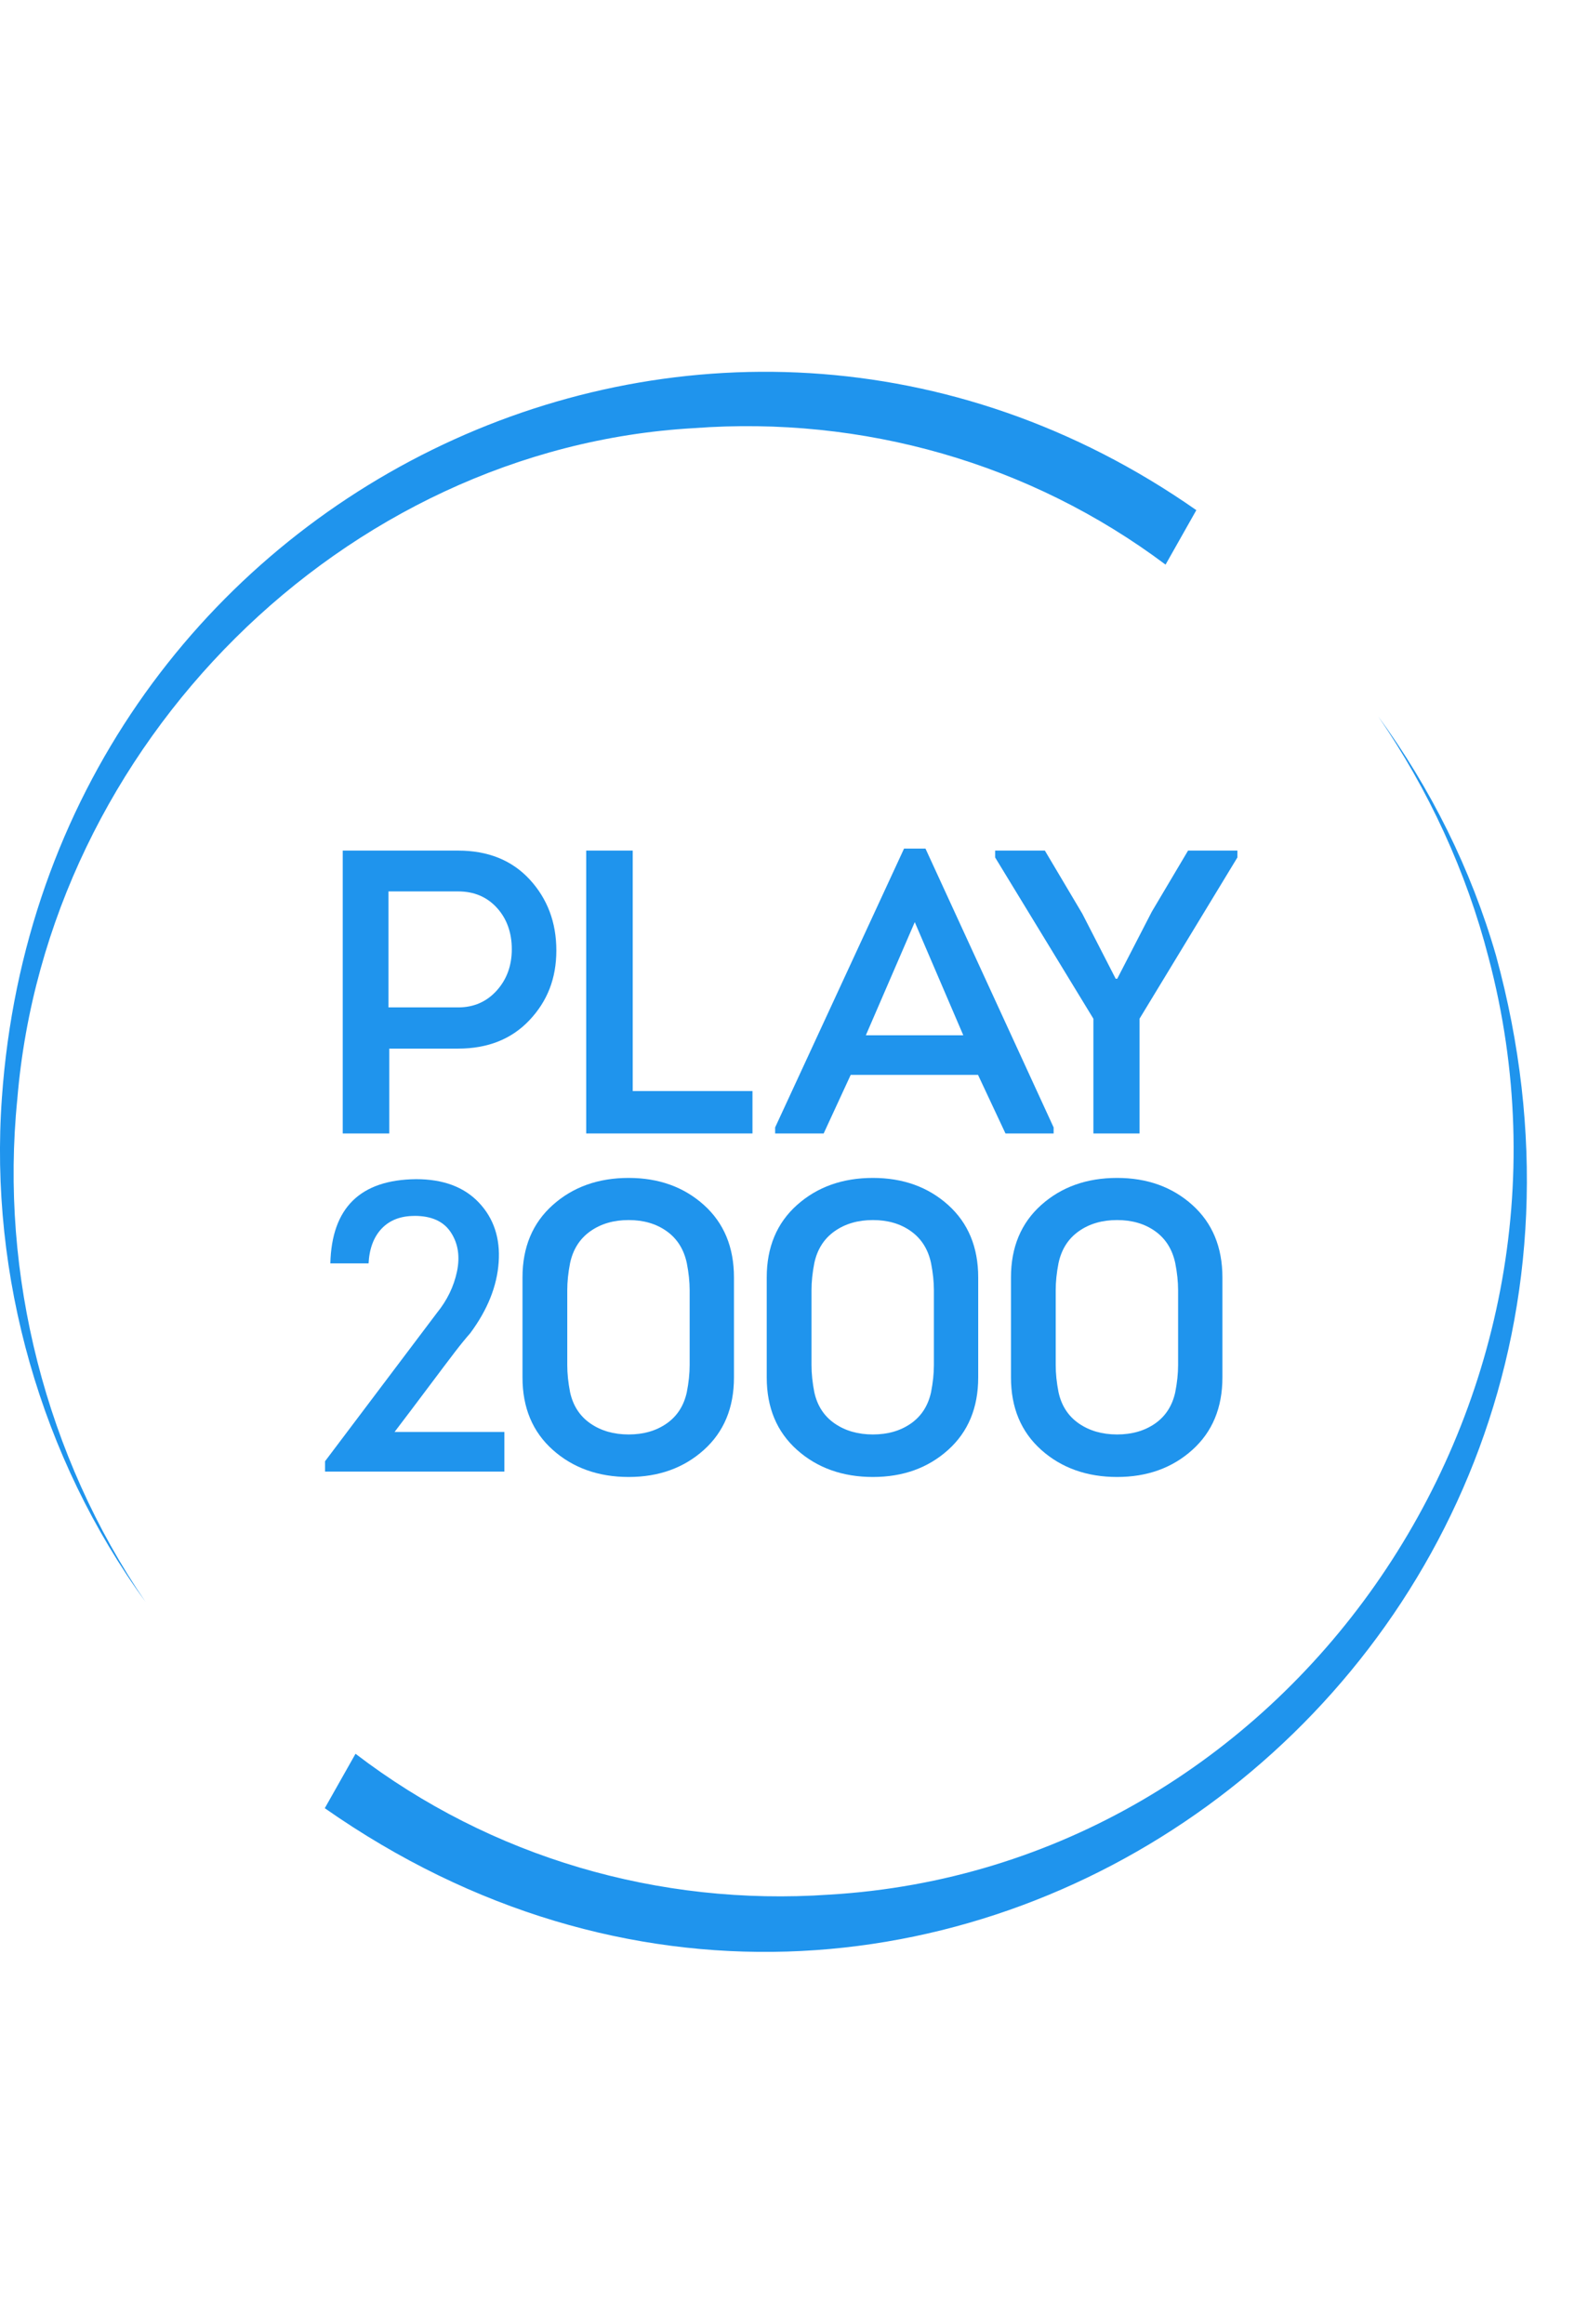 <svg width="41" height="60" viewBox="0 0 41 60" fill="none" xmlns="http://www.w3.org/2000/svg">
<g clip-path="url(#clip0_2168_815)">
<path d="M8.385 46.689C23.797 57.485 43.66 43.073 38.625 24.673C37.983 22.446 36.937 20.35 35.583 18.497C36.882 20.39 37.861 22.506 38.433 24.728C41.51 36.342 33.237 48.231 21.4 48.922C17.016 49.223 12.679 47.962 9.179 45.284L8.385 46.69V46.689Z" fill="#1F94ED"/>
<path d="M30.888 13.173C18.287 4.355 1.146 12.782 0.049 28.345C-0.282 32.958 1.061 37.656 3.76 41.366C1.189 37.606 -0.011 32.923 0.447 28.378C1.207 19.221 8.878 11.567 17.913 11.055C22.27 10.73 26.589 11.952 30.093 14.579L30.888 13.172V13.173Z" fill="#1F94ED"/>
<path d="M10.05 29.267H8.849V21.963H11.827C12.601 21.963 13.217 22.212 13.676 22.709C14.134 23.207 14.364 23.817 14.364 24.541C14.364 25.264 14.133 25.85 13.671 26.341C13.209 26.831 12.594 27.076 11.827 27.076H10.05V29.267V29.267ZM10.03 26.012H11.828C12.232 26.012 12.563 25.867 12.824 25.578C13.084 25.29 13.214 24.933 13.214 24.509C13.214 24.085 13.086 23.721 12.829 23.44C12.572 23.158 12.238 23.017 11.828 23.017H10.03V26.012V26.012Z" fill="#1F94ED"/>
<path d="M16.336 21.963V28.172H19.428V29.267H15.135V21.963H16.337H16.336Z" fill="#1F94ED"/>
<path d="M25.251 27.754H21.964L21.266 29.267H20.013V29.111L23.341 21.912H23.895L27.203 29.111V29.267H25.96L25.251 27.754ZM23.618 23.81L22.355 26.732H24.871L23.618 23.81Z" fill="#1F94ED"/>
<path d="M28.805 25.271H28.846L29.739 23.539L30.674 21.963H31.948V22.14L29.421 26.304V29.267H28.23V26.304L25.693 22.14V21.963H26.977L27.943 23.591L28.805 25.271H28.805Z" fill="#1F94ED"/>
<path d="M10.702 31.396C10.345 31.396 10.063 31.505 9.856 31.721C9.65 31.938 9.536 32.238 9.516 32.622H8.529C8.564 31.186 9.302 30.461 10.744 30.447C11.444 30.447 11.984 30.649 12.366 31.054C12.748 31.459 12.918 31.972 12.875 32.59C12.833 33.209 12.588 33.821 12.14 34.425C12.021 34.56 11.888 34.723 11.741 34.915C11.594 35.107 11.365 35.411 11.053 35.827C10.742 36.243 10.453 36.625 10.187 36.974H13.022V37.998H8.392V37.731L11.279 33.902C11.545 33.575 11.718 33.217 11.799 32.83C11.88 32.442 11.827 32.106 11.641 31.822C11.456 31.538 11.143 31.395 10.702 31.395V31.396Z" fill="#1F94ED"/>
<path d="M16.231 30.415C17.008 30.415 17.655 30.648 18.173 31.113C18.691 31.579 18.95 32.203 18.95 32.985V35.566C18.95 36.349 18.691 36.972 18.173 37.438C17.655 37.904 17.008 38.137 16.231 38.137C15.454 38.137 14.794 37.904 14.273 37.438C13.751 36.972 13.49 36.349 13.49 35.566V32.985C13.49 32.203 13.751 31.579 14.273 31.113C14.794 30.648 15.447 30.415 16.231 30.415ZM15.244 36.756C15.517 36.944 15.846 37.039 16.231 37.039C16.616 37.039 16.943 36.944 17.212 36.756C17.482 36.567 17.655 36.299 17.732 35.95C17.781 35.702 17.806 35.467 17.806 35.246V33.316C17.806 33.095 17.781 32.861 17.732 32.612C17.655 32.256 17.482 31.982 17.212 31.79C16.943 31.598 16.616 31.503 16.231 31.503C15.846 31.503 15.517 31.598 15.244 31.79C14.971 31.982 14.796 32.256 14.719 32.612C14.67 32.861 14.646 33.095 14.646 33.316V35.246C14.646 35.467 14.67 35.701 14.719 35.95C14.796 36.299 14.971 36.567 15.244 36.756Z" fill="#1F94ED"/>
<path d="M22.537 30.415C23.314 30.415 23.961 30.648 24.479 31.113C24.997 31.579 25.256 32.203 25.256 32.985V35.566C25.256 36.349 24.997 36.972 24.479 37.438C23.961 37.904 23.314 38.137 22.537 38.137C21.76 38.137 21.1 37.904 20.579 37.438C20.057 36.972 19.796 36.349 19.796 35.566V32.985C19.796 32.203 20.057 31.579 20.579 31.113C21.1 30.648 21.753 30.415 22.537 30.415ZM21.55 36.756C21.823 36.944 22.152 37.039 22.537 37.039C22.922 37.039 23.249 36.944 23.518 36.756C23.788 36.567 23.961 36.299 24.038 35.95C24.087 35.702 24.112 35.467 24.112 35.246V33.316C24.112 33.095 24.087 32.861 24.038 32.612C23.961 32.256 23.788 31.982 23.518 31.79C23.249 31.598 22.922 31.503 22.537 31.503C22.152 31.503 21.823 31.598 21.55 31.79C21.277 31.982 21.102 32.256 21.025 32.612C20.976 32.861 20.952 33.095 20.952 33.316V35.246C20.952 35.467 20.976 35.701 21.025 35.95C21.102 36.299 21.277 36.567 21.55 36.756Z" fill="#1F94ED"/>
<path d="M28.842 30.415C29.619 30.415 30.266 30.648 30.784 31.113C31.302 31.579 31.561 32.203 31.561 32.985V35.566C31.561 36.349 31.302 36.972 30.784 37.438C30.266 37.904 29.619 38.137 28.842 38.137C28.065 38.137 27.405 37.904 26.884 37.438C26.363 36.972 26.102 36.349 26.102 35.566V32.985C26.102 32.203 26.363 31.579 26.884 31.113C27.405 30.648 28.058 30.415 28.842 30.415ZM27.855 36.756C28.128 36.944 28.457 37.039 28.842 37.039C29.227 37.039 29.554 36.944 29.824 36.756C30.093 36.567 30.266 36.299 30.343 35.95C30.392 35.702 30.417 35.467 30.417 35.246V33.316C30.417 33.095 30.392 32.861 30.343 32.612C30.266 32.256 30.093 31.982 29.824 31.79C29.554 31.598 29.227 31.503 28.842 31.503C28.457 31.503 28.128 31.598 27.855 31.79C27.582 31.982 27.407 32.256 27.33 32.612C27.281 32.861 27.257 33.095 27.257 33.316V35.246C27.257 35.467 27.281 35.701 27.33 35.95C27.407 36.299 27.582 36.567 27.855 36.756Z" fill="#1F94ED"/>
</g>
<defs>
<clipPath id="clip0_2168_815">
<rect width="39.422" height="40.8" fill="white" transform="translate(0 9.6)"/>
</clipPath>
</defs>
</svg>
